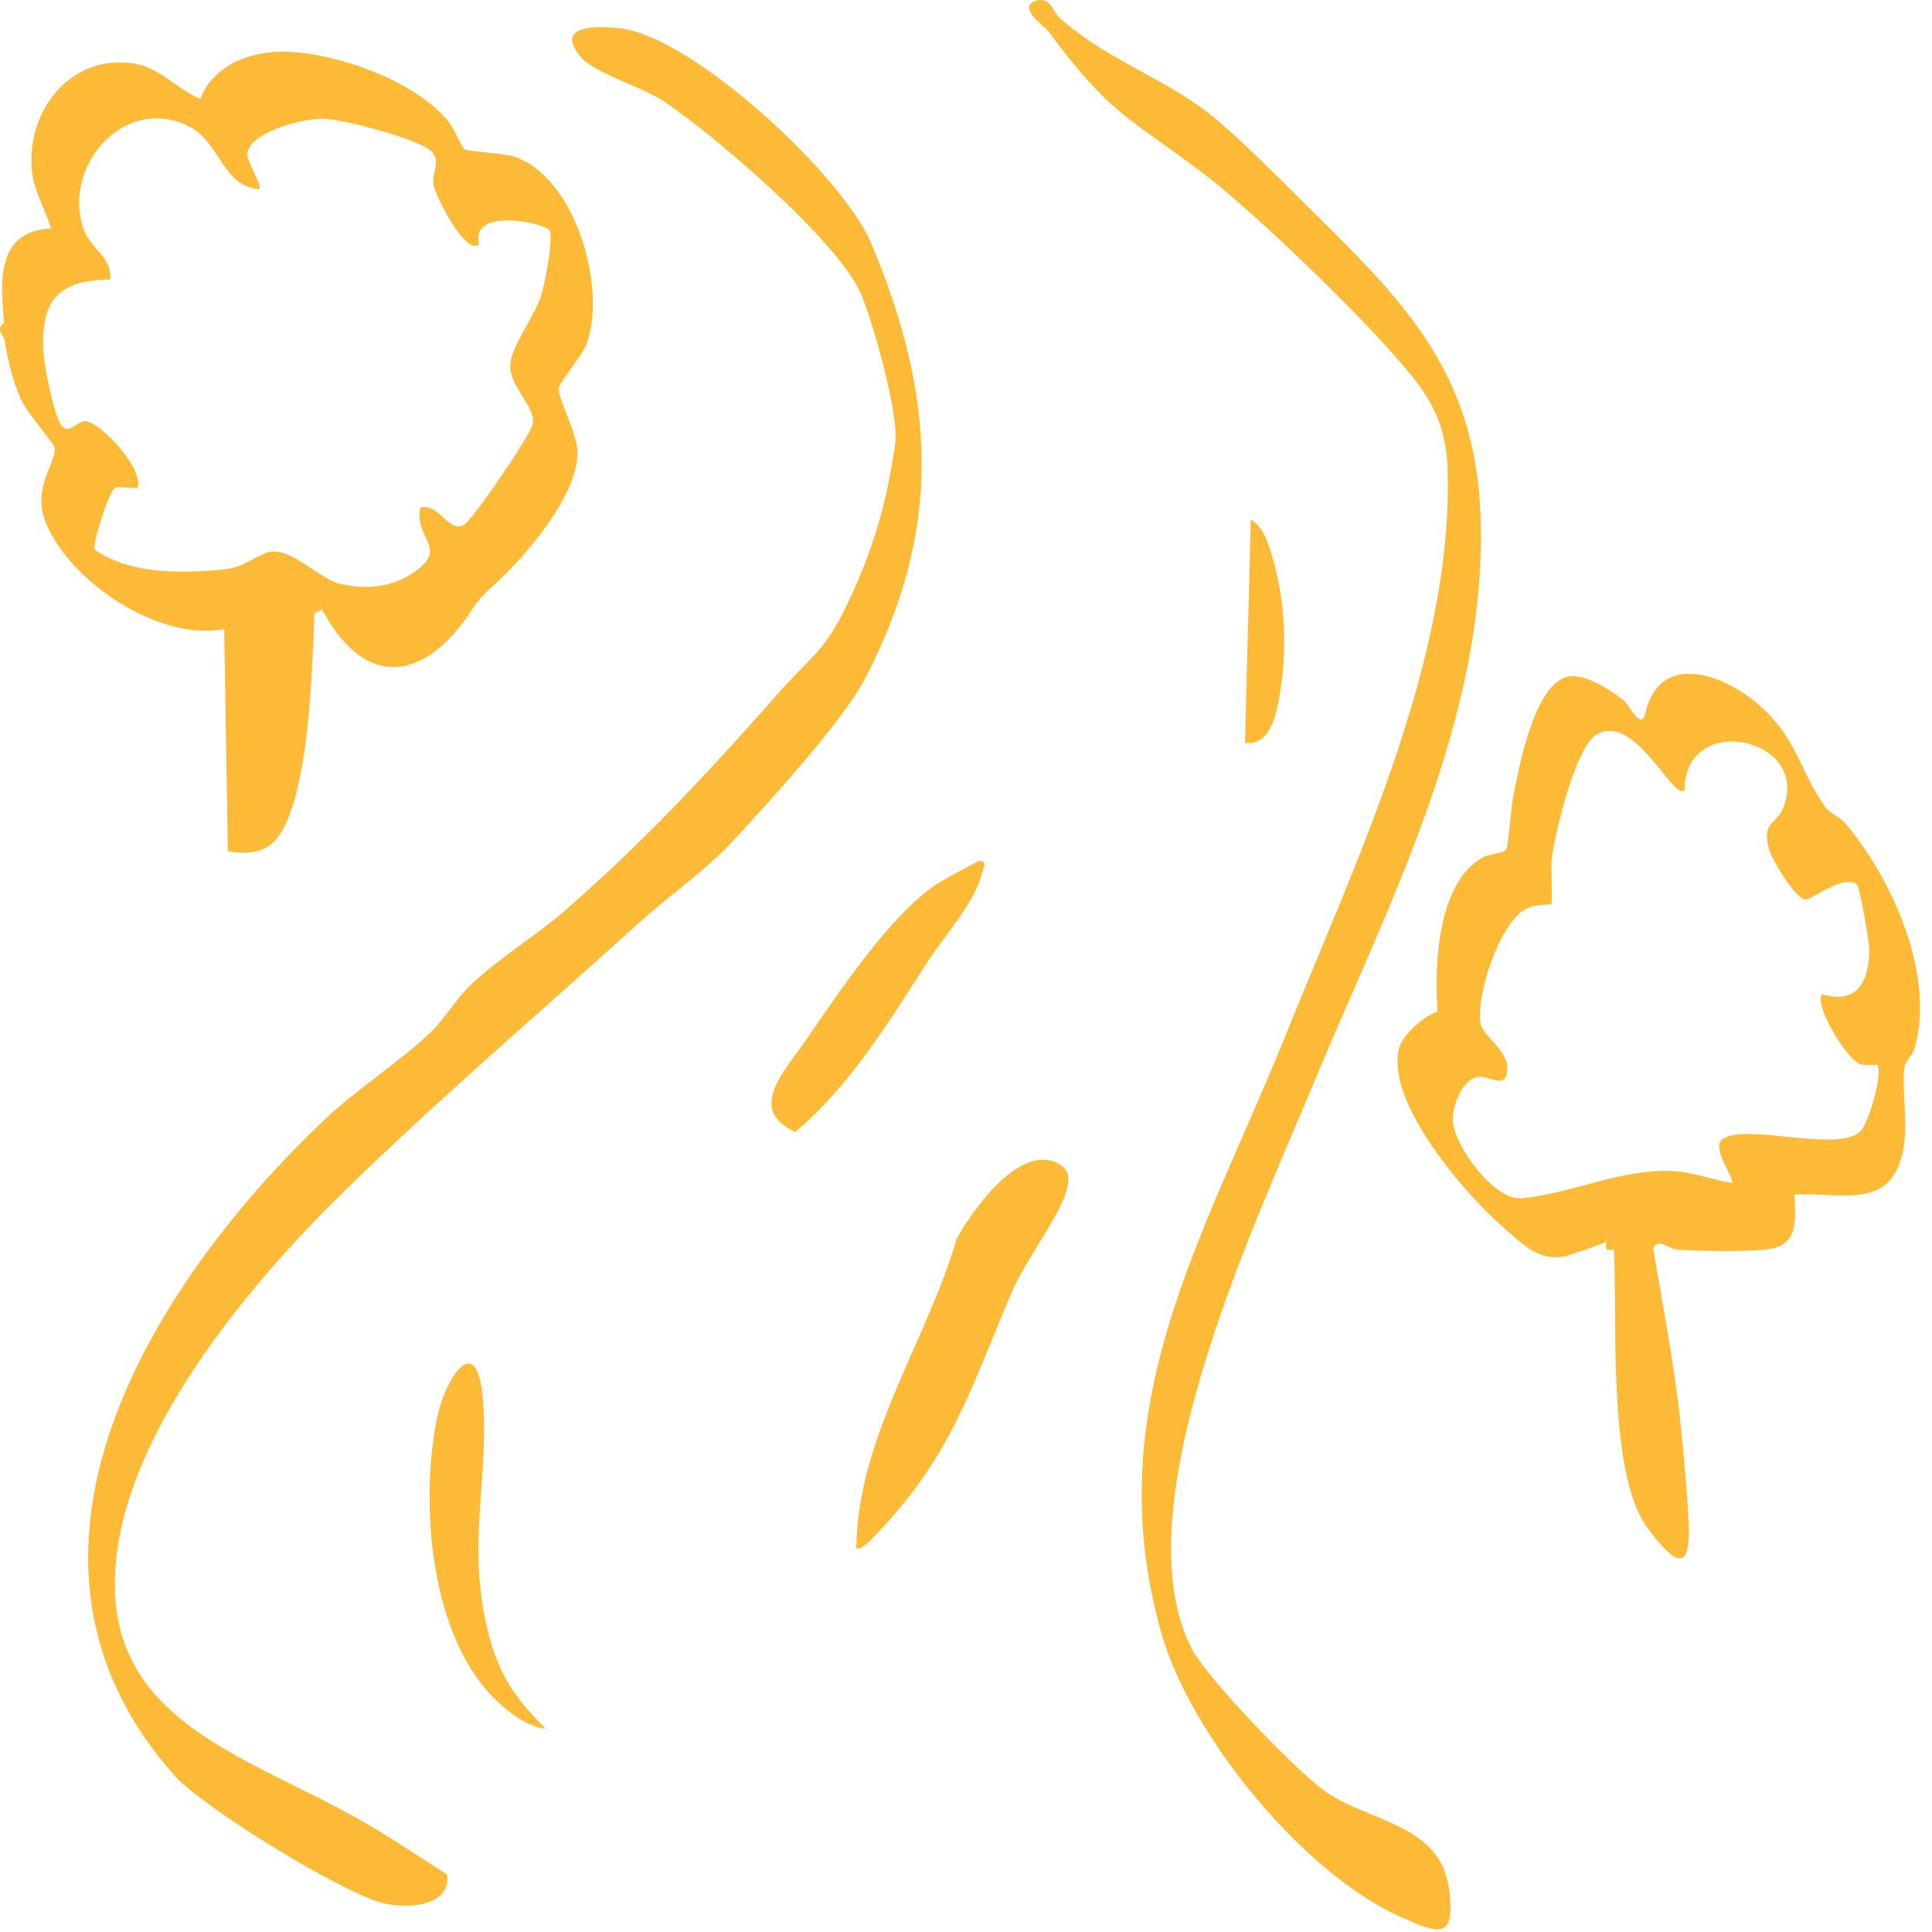 <svg xmlns="http://www.w3.org/2000/svg" width="121" height="121" viewBox="0 0 121 121" fill="none"><path d="M0.257 21.196C0.221 20.989 -0.303 20.651 0.257 20.213C0.261 20.267 0.911 20.903 0.257 21.196Z" fill="#FDBA37"></path><path d="M53.628 96.958C53.714 90.001 58.018 84.078 59.926 77.554C60.905 75.795 63.747 71.784 66.107 72.795C66.968 73.165 67.023 73.751 66.797 74.581C66.4 76.056 64.176 79.048 63.422 80.803C60.869 86.731 59.691 91.053 54.986 95.979C54.801 96.173 53.867 97.234 53.632 96.958H53.628Z" fill="#FDBA37"></path><path d="M61.374 53.919C61.861 53.928 61.586 54.365 61.536 54.564C61.067 56.549 59.254 58.457 58.194 60.086C55.721 63.893 53.285 67.967 49.811 70.895C46.73 69.501 49.17 67.047 50.47 65.152C52.491 62.211 55.902 57.081 58.807 55.285C59.145 55.078 61.225 53.914 61.37 53.919H61.374Z" fill="#FDBA37"></path><path d="M34.197 108.273C32.776 108.142 31.183 106.725 30.303 105.651C26.888 101.474 26.333 93.894 27.375 88.787C27.89 86.284 29.92 83.171 30.254 87.741C30.633 92.893 29.166 96.768 30.615 102.385C31.269 104.921 32.343 106.477 34.192 108.277L34.197 108.273Z" fill="#FDBA37"></path><path d="M77.972 46.533L78.337 32.516C79.145 33.107 79.339 33.779 79.623 34.677C80.485 37.397 80.638 40.627 80.16 43.438C79.943 44.71 79.61 46.673 77.972 46.537V46.533Z" fill="#FDBA37"></path><path d="M28.003 117.418C28.233 119.398 25.571 119.547 24.109 119.222C21.592 118.672 12.726 113.213 10.954 111.228C-1.268 97.54 9.451 80.455 20.301 70.146C22.314 68.233 24.971 66.555 26.978 64.647C27.79 63.875 28.584 62.549 29.392 61.768C31.151 60.063 33.534 58.646 35.433 56.986C40.49 52.56 44.411 48.324 48.828 43.325C50.867 41.02 51.638 40.844 53.1 37.758C54.719 34.343 55.568 31.397 56.073 27.693C56.303 25.997 54.611 19.82 53.813 18.174C52.234 14.907 44.704 8.42 41.555 6.331C40.197 5.429 37.251 4.59 36.412 3.606C34.684 1.585 37.26 1.617 38.749 1.761C43.342 2.208 52.784 11.014 54.557 15.223C58.617 24.864 59.069 33.129 54.169 42.513C52.766 45.202 48.137 50.255 45.891 52.682C44.149 54.559 41.993 56.007 40.107 57.717C33.84 63.397 27.353 68.919 21.321 74.843C15.79 80.275 8.838 88.612 7.457 96.398C5.459 107.655 15.208 109.73 22.814 114.133C24.596 115.166 26.288 116.303 28.016 117.413L28.003 117.418Z" fill="#FDBA37"></path><path d="M0.257 20.213C0.018 17.547 -0.221 14.479 3.207 14.308C2.833 13.108 2.138 12.002 2.003 10.716C1.606 6.855 4.556 3.178 8.684 4.035C9.993 4.306 11.396 5.758 12.546 6.191C13.417 3.967 15.849 3.142 18.082 3.245C21.258 3.39 25.968 5.068 28.039 7.554C28.391 7.973 28.982 9.295 29.067 9.349C29.311 9.498 31.503 9.58 32.18 9.801C36.011 11.055 37.986 17.89 36.773 21.445C36.498 22.248 35.05 23.926 34.991 24.314C34.91 24.833 36.119 27.116 36.168 28.221C36.29 30.951 32.839 34.939 30.876 36.698C29.55 37.889 29.717 38.146 28.666 39.405C25.526 43.163 22.305 42.238 20.18 38.173C20.062 37.948 20.148 37.474 19.692 37.434C19.679 37.758 19.701 38.092 19.692 38.417C19.557 41.886 19.381 47.246 18.33 50.458C17.617 52.633 16.805 53.761 14.27 53.309L14.04 39.396C9.939 40.186 4.371 36.423 2.869 32.737C1.953 30.495 3.6 28.934 3.415 27.991C3.379 27.82 1.705 25.821 1.371 25.131C0.78 23.899 0.491 22.523 0.266 21.197C0.92 20.903 0.27 20.267 0.266 20.213H0.257ZM16.241 11.849C13.85 11.646 13.823 8.849 11.739 7.865C7.732 5.97 3.871 10.432 5.238 14.366C5.648 15.553 7.069 16.126 6.893 17.506C3.74 17.556 2.616 18.679 2.698 21.819C2.72 22.717 3.356 25.934 3.821 26.606C4.286 27.278 4.818 26.394 5.292 26.371C6.199 26.331 9.027 29.326 8.617 30.544C8.22 30.617 7.471 30.405 7.178 30.585C6.799 30.82 5.756 34.136 5.932 34.447C8.12 35.886 10.872 35.904 13.421 35.724C15.19 35.597 15.276 35.236 16.548 34.668C18.064 33.987 19.877 36.27 21.389 36.59C23.108 36.955 24.759 36.748 26.153 35.674C27.994 34.257 25.941 33.73 26.32 31.785C27.515 31.505 28.039 33.337 29.018 32.9C29.546 32.665 33.177 27.305 33.349 26.619C33.633 25.483 31.892 24.305 31.959 22.812C32.004 21.715 33.489 19.776 33.877 18.557C34.129 17.754 34.625 15.205 34.445 14.484C34.319 13.969 29.401 12.914 30.006 15.305C29.144 16.04 27.285 12.268 27.163 11.61C27.015 10.807 27.628 10.148 27.06 9.521C26.324 8.709 21.483 7.477 20.283 7.432C19.083 7.387 15.406 8.28 15.497 9.751C15.524 10.175 16.444 11.673 16.237 11.862L16.241 11.849Z" fill="#FDBA37"></path><path d="M20.18 38.169L19.688 38.417C19.701 38.092 19.674 37.758 19.688 37.434C20.148 37.47 20.058 37.948 20.175 38.173L20.18 38.169Z" fill="#FDBA37"></path><path d="M64.834 0.056C65.836 -0.238 65.881 0.701 66.404 1.161C69.58 3.94 73.194 4.942 76.257 7.545C78.012 9.034 80.115 11.177 81.793 12.828C87.879 18.828 92.422 23.24 92.729 32.394C93.153 45.085 86.778 56.95 82.1 68.247C78.549 76.81 70.077 94.68 74.683 103.333C75.644 105.142 81.261 110.998 83.02 112.211C85.808 114.138 90.175 114.228 90.744 118.261C91.209 121.559 90.09 121.113 87.721 120.057C81.617 117.332 74.575 108.711 72.748 102.318C68.687 88.129 75.423 77.468 80.485 64.913C84.861 54.045 91.019 41.322 90.663 29.416C90.6 27.332 90.054 25.722 88.799 24.034C86.431 20.84 78.491 13.193 75.251 10.775C70.429 7.175 69.418 7.044 65.646 1.937C65.493 1.729 63.643 0.417 64.839 0.069L64.834 0.056Z" fill="#FDBA37"></path><path d="M100.597 77.771C100.493 77.865 98.179 78.659 97.958 78.695C96.325 78.962 95.377 77.924 94.2 76.913C91.786 74.838 86.751 69.018 87.622 65.653C87.843 64.809 89.197 63.605 90.036 63.352C89.81 60.537 90.022 55.231 92.878 53.697C93.297 53.472 94.168 53.436 94.34 53.192C94.452 53.034 94.646 50.526 94.764 49.926C95.125 48.094 96.153 42.351 98.499 42.342C99.501 42.342 100.981 43.271 101.734 43.912C102.032 44.164 102.794 45.793 103.042 44.683C103.913 40.835 107.784 42.134 110.067 44.065C112.521 46.145 112.724 48.27 114.249 50.458C114.628 51.004 115.241 51.157 115.589 51.577C118.544 55.118 121.237 61.101 119.893 65.716C119.78 66.104 119.347 66.393 119.279 66.844C119.076 68.211 119.55 70.313 119.171 72.127C118.395 75.858 115.255 74.644 112.39 74.816C112.408 76.079 112.715 77.68 111.176 78.15C110.22 78.443 106.313 78.353 105.131 78.267C104.387 78.213 103.936 77.518 103.539 78.145C104.13 81.763 104.883 85.571 105.257 89.207C105.46 91.206 105.686 93.606 105.763 95.591C105.889 98.943 104.522 97.468 103.191 95.704C100.647 92.32 101.31 82.584 101.08 78.262C101.062 77.92 101.188 76.774 100.588 77.279C100.529 77.329 100.638 77.721 100.588 77.771H100.597ZM105.515 49.484C104.748 50.174 102.402 44.557 99.965 46.023C98.653 46.817 97.376 52.24 97.182 53.815C97.114 54.356 97.258 56.522 97.155 56.616C97.092 56.679 96.131 56.576 95.445 56.995C93.866 57.97 92.418 62.404 92.729 64.105C92.882 64.945 94.48 65.748 94.398 67.006C94.317 68.265 93.306 67.372 92.612 67.435C91.601 67.525 90.911 69.316 90.997 70.268C91.141 71.852 93.586 75.186 95.278 75.046C98.468 74.78 101.725 73.061 105.118 73.372C106.187 73.471 107.387 73.931 108.465 74.08C108.682 73.855 107.13 71.879 107.874 71.346C109.322 70.313 114.998 72.195 116.473 70.895C117.059 70.376 117.957 67.06 117.565 66.7C117.515 66.65 116.825 66.749 116.514 66.65C115.638 66.366 113.554 62.847 114.123 62.274C116.324 62.919 117.069 61.489 117.073 59.445C117.073 59.021 116.468 55.547 116.311 55.412C115.471 54.694 113.432 56.409 113.049 56.332C112.386 56.201 110.978 53.855 110.793 53.178C110.315 51.437 111.24 51.699 111.677 50.607C113.459 46.172 105.483 44.512 105.51 49.479L105.515 49.484Z" fill="#FDBA37"></path><path d="M100.597 77.771C100.651 77.726 100.538 77.333 100.597 77.279C101.197 76.774 101.071 77.915 101.089 78.262C100.566 78.321 100.538 78.294 100.597 77.771Z" fill="#FDBA37"></path></svg>